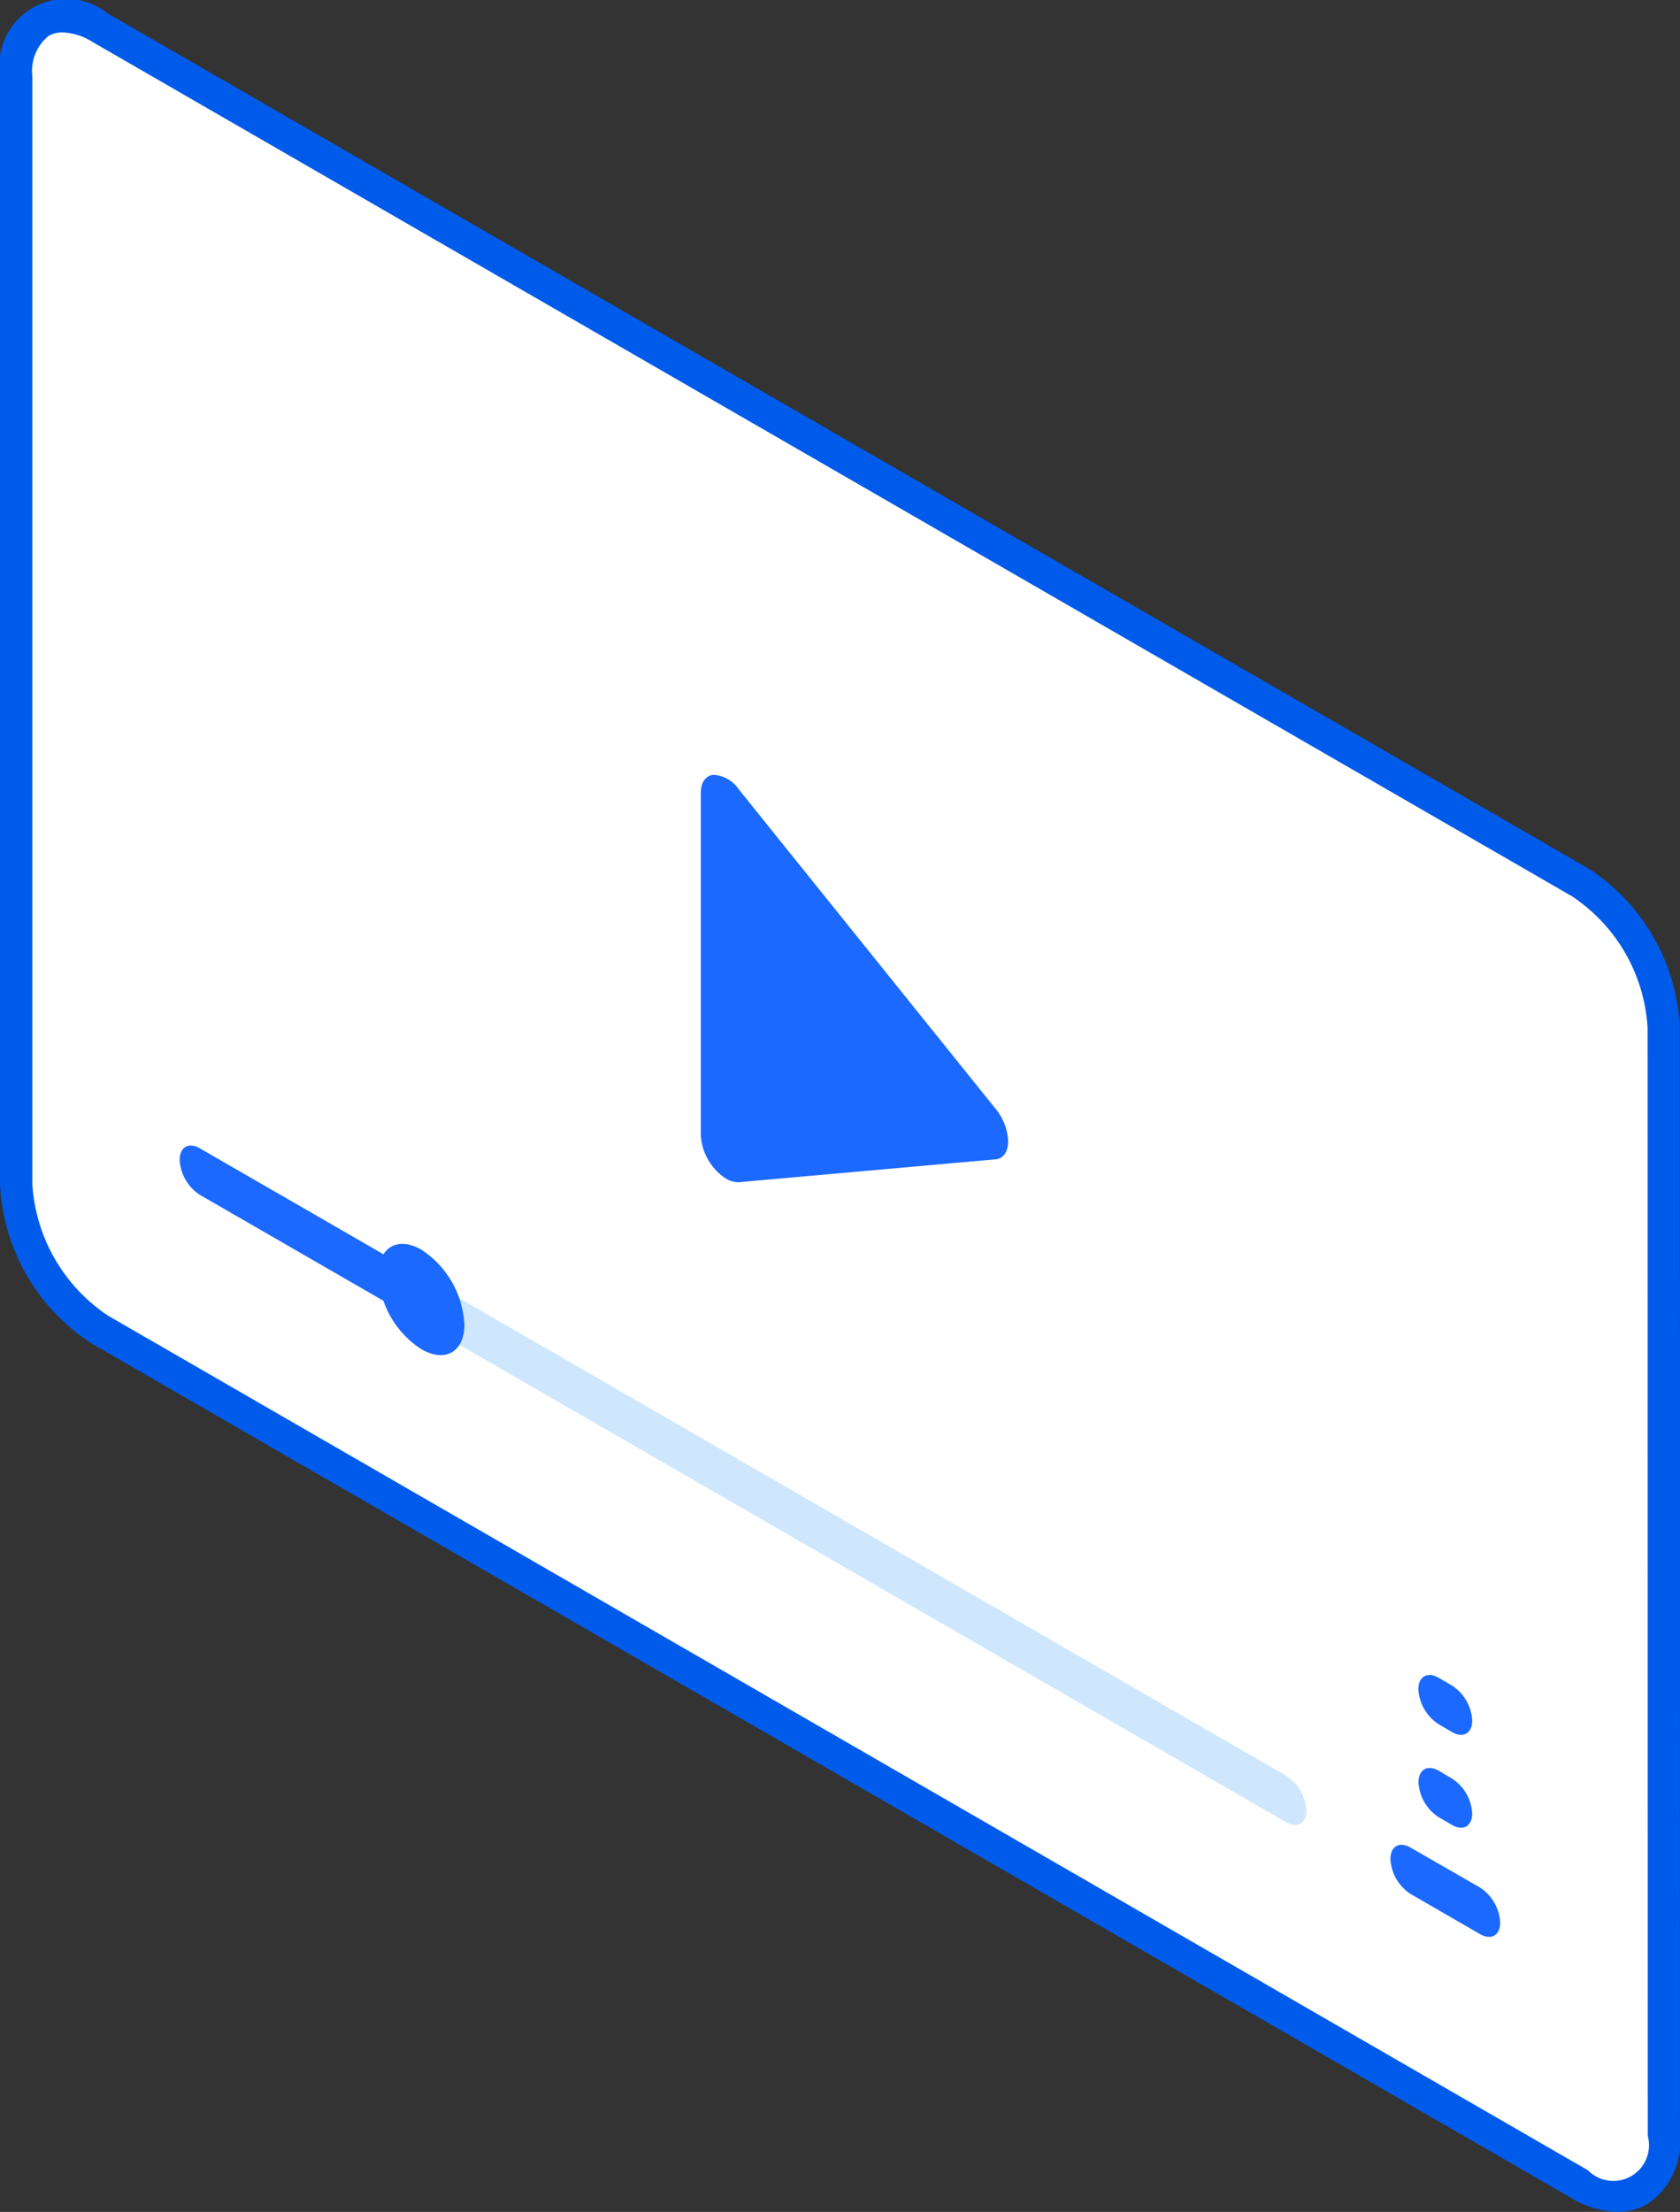 <svg xmlns="http://www.w3.org/2000/svg" width="85.091" height="112.01" viewBox="0 0 85.091 112.01">
  <rect x="0" y="0" width="85.091" height="112.01" fill="#333333" stroke="none"/>
  <g id="Group_3142" data-name="Group 3142" transform="translate(-1224.701 -1402.69)">
    <g id="Group_3140" data-name="Group 3140" transform="translate(1224.701 1402.69)">
      <path id="Path_16394" data-name="Path 16394" d="M1305.389,1448.035a9.354,9.354,0,0,1,4.246,7.359l.01,56.128c-.007,2.707-1.906,3.8-4.259,2.448l-74.94-43.268a9.4,9.4,0,0,1-4.256-7.365l0-56.119c0-2.714,1.905-3.807,4.252-2.452Z" transform="translate(-1225.372 -1403.364)" fill="#fff"/>
      <g id="Group_3139" data-name="Group 3139">
        <path id="Path_16395" data-name="Path 16395" d="M1306.62,1514.7a4.688,4.688,0,0,1-2.313-.693l-74.941-43.268a10.164,10.164,0,0,1-4.664-8.074l0-56.12a3.389,3.389,0,0,1,5.479-3.16l74.944,43.268a10.119,10.119,0,0,1,4.655,8.069l.009,56.127a3.761,3.761,0,0,1-1.657,3.456A3,3,0,0,1,1306.62,1514.7Zm-78.748-110.368a1.387,1.387,0,0,0-.7.172,2.259,2.259,0,0,0-.832,2.04l0,56.121a8.637,8.637,0,0,0,3.846,6.657l74.941,43.268a1.807,1.807,0,0,0,3.032-1.742l-.01-56.126a8.594,8.594,0,0,0-3.836-6.65h0l-74.944-43.268A3.081,3.081,0,0,0,1227.872,1404.331Z" transform="translate(-1224.701 -1402.69)" fill="#005bea"/>
      </g>
    </g>
    <path id="Path_16396" data-name="Path 16396" d="M1308.929,1546.534l-41.9-24.193a3.973,3.973,0,0,1,.265,1.327,1.846,1.846,0,0,1-.265,1.029l41.893,24.189c.569.323,1.023.061,1.023-.594A2.244,2.244,0,0,0,1308.929,1546.534Z" transform="translate(-19.075 -53.917)" fill="#cee7fd"/>
    <g id="Group_3141" data-name="Group 3141" transform="translate(1233.799 1441.927)">
      <path id="Path_16397" data-name="Path 16397" d="M1283.225,1492.67c0,.531-.243.876-.64.911l-12.994,1.157a1.158,1.158,0,0,1-.646-.176,2.512,2.512,0,0,1-.643-.572,2.776,2.776,0,0,1-.643-1.659v-17.3c0-.537.243-.886.643-.921a1.673,1.673,0,0,1,1.288.745l12.991,16.156A2.764,2.764,0,0,1,1283.225,1492.67Zm24.922,39.557c0,.652-.457.915-1.02.588l-3.517-2.033a2.239,2.239,0,0,1-1.02-1.765h0c-.007-.649.457-.911,1.02-.582l3.52,2.024a2.26,2.26,0,0,1,1.016,1.768Zm-1.416-10.23c0,.646-.457.914-1.02.588l-.681-.4a2.259,2.259,0,0,1-1.026-1.768h0c0-.649.46-.908,1.023-.585l.684.4a2.252,2.252,0,0,1,1.02,1.765Zm0,4.7c0,.652-.454.917-1.017.592l-.681-.393a2.253,2.253,0,0,1-1.023-1.767h0c0-.652.46-.911,1.023-.588l.677.4a2.247,2.247,0,0,1,1.02,1.761Zm-51.042-24.762c0,1.4-.975,1.956-2.183,1.26a4.762,4.762,0,0,1-1.921-2.452l-9.3-5.364a2.268,2.268,0,0,1-1.022-1.768c0-.649.457-.915,1.022-.588l9.3,5.365c.365-.576,1.084-.714,1.921-.231A4.811,4.811,0,0,1,1255.685,1501.937Z" transform="translate(-1241.262 -1474.11)" fill="#1b69ff"/>
    </g>
  </g>
</svg>
